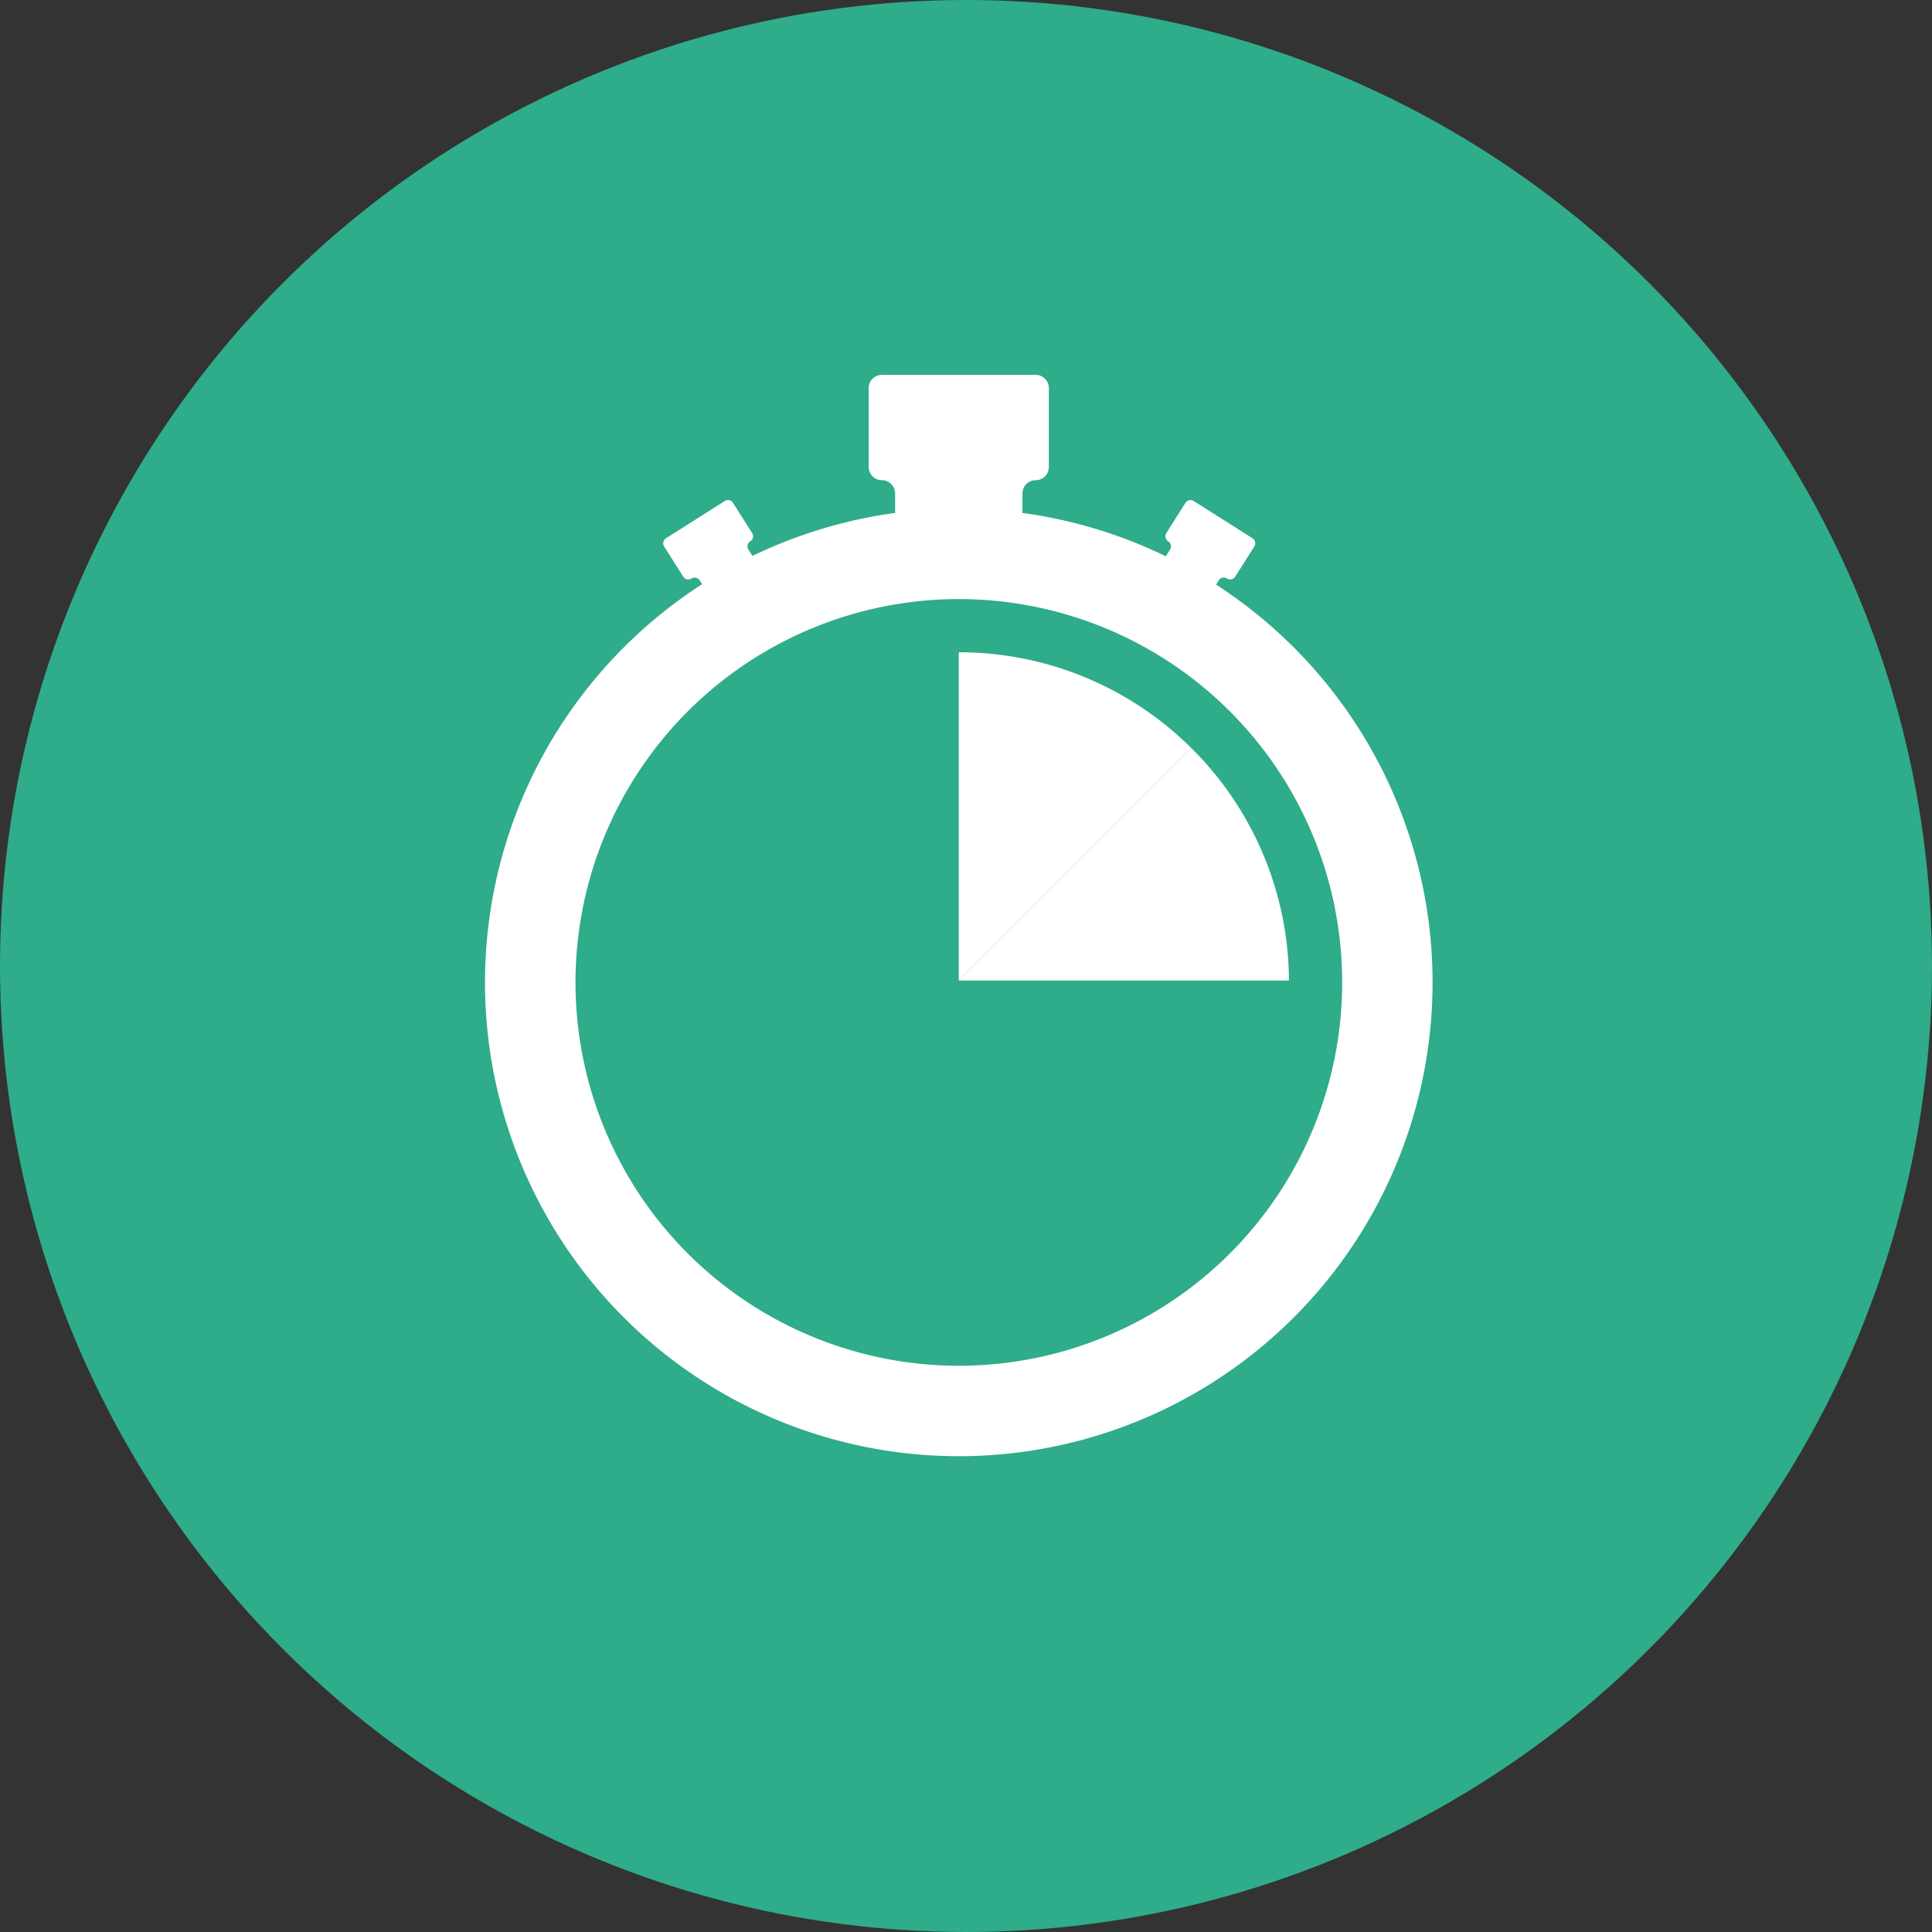 <svg xmlns="http://www.w3.org/2000/svg" width="134" height="134" viewBox="0 0 134 134"><rect x="0" y="0" width="134" height="134" fill="#333333" stroke="none"/><circle cx="67" cy="67" r="67" fill="#2fac89"/><g transform="translate(-1112.184 291.181)"><path d="M1352.676-264.265v5.474a.916.916,0,0,0,.916.916h0a.916.916,0,0,1,.916.916v1.925h8.831v-1.925a.916.916,0,0,1,.916-.916h0a.916.916,0,0,0,.916-.916v-5.474a.915.915,0,0,0-.915-.916h-10.664A.915.915,0,0,0,1352.676-264.265Z" transform="translate(-180.24 0)" fill="#fff"/><path d="M1241.959-194.457l1.325,2.093a.414.414,0,0,0,.572.129h0a.414.414,0,0,1,.572.129l.466.736,3.377-2.137-.466-.736a.415.415,0,0,1,.129-.572h0a.415.415,0,0,0,.128-.572l-1.325-2.093a.414.414,0,0,0-.572-.129l-4.078,2.581A.414.414,0,0,0,1241.959-194.457Z" transform="translate(-83.712 -58.822)" fill="#fff"/><path d="M1517.81-194.457l-1.325,2.093a.414.414,0,0,1-.572.129h0a.415.415,0,0,0-.572.129l-.466.736-3.376-2.137.466-.736a.415.415,0,0,0-.129-.572h0a.414.414,0,0,1-.128-.572l1.325-2.093a.414.414,0,0,1,.571-.129l4.077,2.581A.414.414,0,0,1,1517.81-194.457Z" transform="translate(-318.629 -58.822)" fill="#fff"/><path d="M1178.684-193.06a32.861,32.861,0,0,0-32.861,32.861,32.861,32.861,0,0,0,32.861,32.86,32.86,32.86,0,0,0,32.86-32.86A32.86,32.86,0,0,0,1178.684-193.06Zm0,59.447A26.587,26.587,0,0,1,1152.1-160.2a26.587,26.587,0,0,1,26.587-26.587,26.587,26.587,0,0,1,26.587,26.587A26.587,26.587,0,0,1,1178.684-133.613Z" transform="translate(0 -62.842)" fill="#fff"/><g transform="translate(1178.683 -245.94)"><path d="M1401.231-47.88h22.9a22.826,22.826,0,0,0-6.771-16.126L1401.231-47.88Z" transform="translate(-1401.231 70.648)" fill="#fff"/><path d="M1417.357-108.99a22.826,22.826,0,0,0-16.126-6.642v22.768Z" transform="translate(-1401.231 115.632)" fill="#fff"/><path d="M1401.231,61.33Z" transform="translate(-1401.231 -38.562)" fill="#fff"/><path d="M1401.231,61.33Z" transform="translate(-1401.231 -38.562)" fill="#fff"/></g></g></svg>